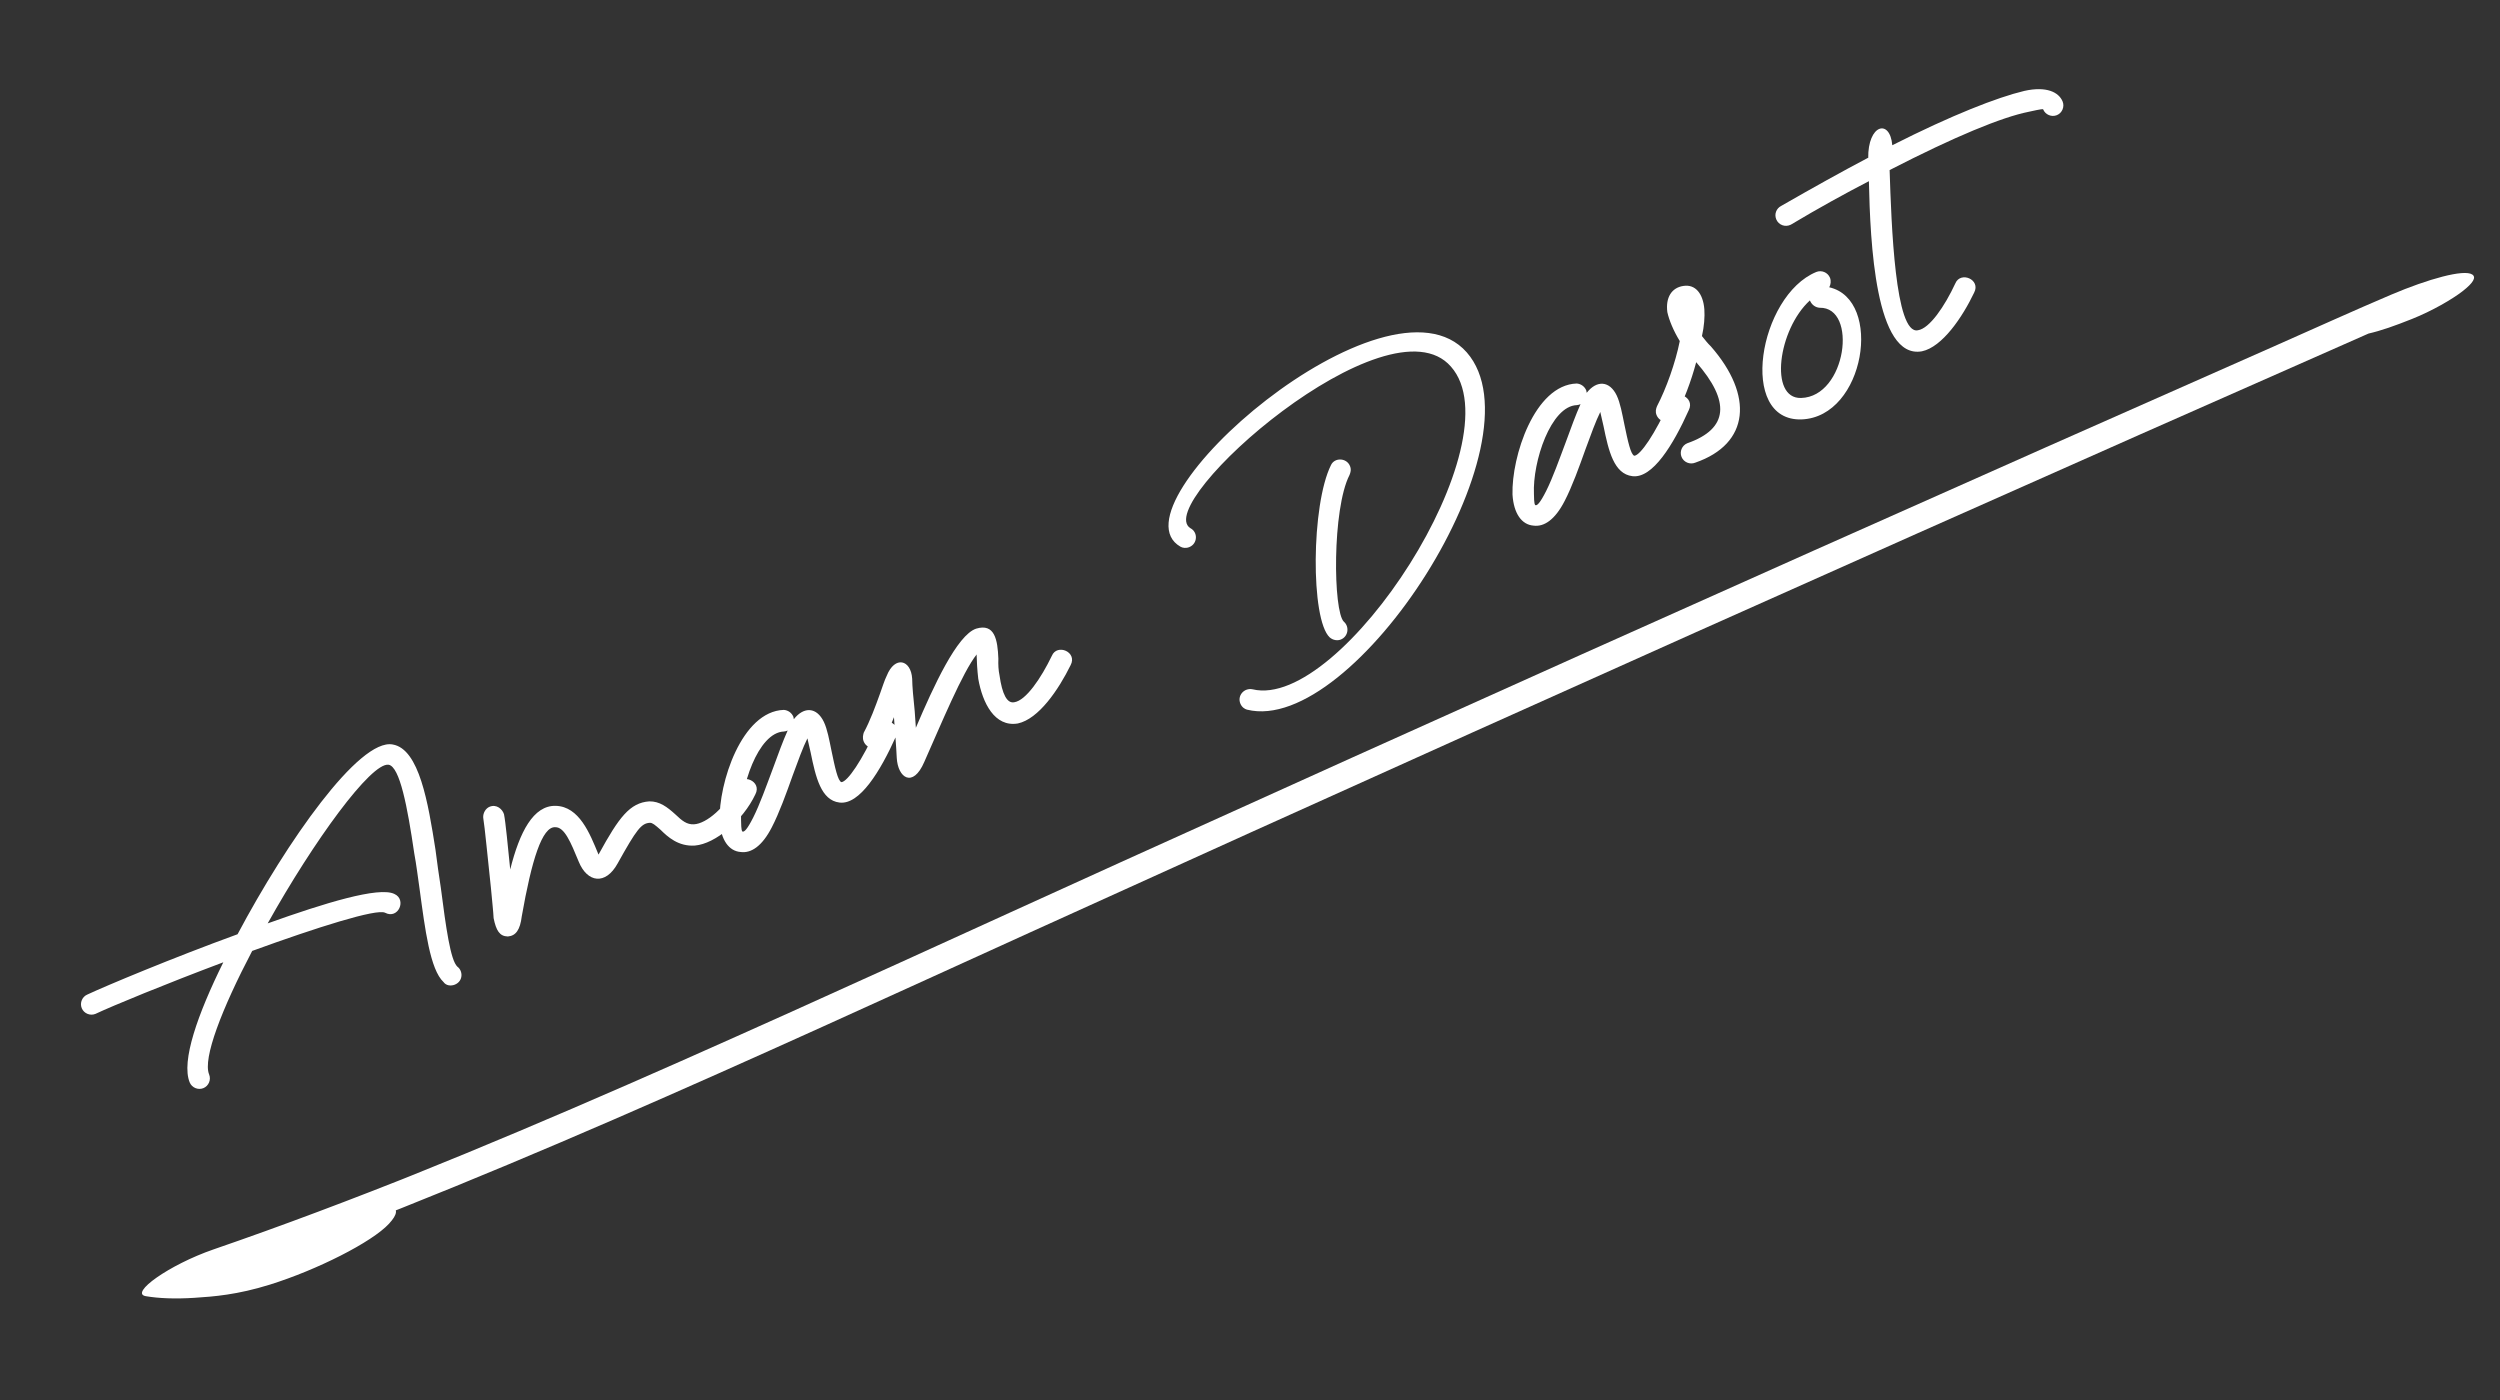 <svg width="300" height="168" viewBox="0 0 300 168" fill="none" xmlns="http://www.w3.org/2000/svg">
<rect x="0" y="0" width="300" height="168" fill="#333333" stroke="none"/>
<path d="M54.875 115.991C55.582 116.505 55.594 117.738 54.588 118.153C54.111 118.349 53.526 118.28 53.224 117.847C51.614 116.343 51.013 111.575 50.347 106.648C50.142 105.246 49.968 103.77 49.709 102.39C48.888 96.784 47.979 92.019 46.637 91.767C44.528 91.458 37.648 100.916 32.122 110.806C38.977 108.356 45.464 106.367 47.323 107.273C48.84 107.949 47.79 110.363 46.208 109.528C45.193 109.017 38.07 111.268 30.262 114.111C26.621 121.058 24.309 127.025 25.094 128.931C25.355 129.567 25.044 130.314 24.408 130.576C23.773 130.837 23.026 130.526 22.764 129.89C21.718 127.349 23.724 121.693 26.799 115.474C19.934 118.052 13.528 120.69 11.454 121.667C10.818 121.929 10.071 121.617 9.809 120.982C9.548 120.347 9.859 119.599 10.495 119.338C12.728 118.295 20.648 114.972 28.509 112.108C34.406 101.012 43.096 88.58 47.123 89.338C50.318 89.88 51.382 96.376 52.257 101.961C52.453 103.49 52.671 105.072 52.898 106.526C53.52 111.347 54.059 115.212 54.875 115.991ZM57.985 98.117C57.948 97.575 58.272 97.008 58.748 96.812C59.595 96.463 60.293 97.105 60.48 97.709C60.669 98.622 60.943 101.543 61.226 104.336C62.351 99.849 63.999 96.632 66.69 96.701C69.508 96.779 70.785 100.03 71.787 102.466C71.831 102.572 71.831 102.572 71.893 102.422C74.264 98.103 75.575 96.325 77.923 96.163C79.157 96.151 80.057 96.833 81.044 97.727C81.86 98.505 82.417 98.957 83.267 98.917C84.787 98.848 87.117 96.837 88.388 94.208C89.011 92.713 91.477 93.741 90.642 95.323C89.153 98.475 85.843 101.262 83.388 101.467C81.401 101.604 80.103 100.405 79.265 99.573C78.59 98.985 78.3 98.732 77.992 98.736C76.961 98.788 76.394 99.517 74.117 103.612C72.665 106.253 70.482 105.913 69.458 103.425C68.477 101.042 67.736 99.242 66.63 99.264C65.045 99.173 63.799 103.216 62.612 109.958C62.415 111.587 61.901 112.294 60.945 112.378C59.946 112.356 59.534 111.658 59.233 110.173C59.205 109.503 59.052 108.08 58.909 106.529C58.557 103.268 58.165 99.157 57.985 98.117ZM105.255 87.265C105.878 85.77 108.292 86.82 107.51 88.38C105.638 92.556 103.158 96.611 100.741 96.306C98.527 96.041 97.883 93.272 97.279 90.301L96.89 88.603C96.348 89.693 95.768 91.294 95.126 93.044C94.351 95.221 93.513 97.547 92.616 99.279C91.448 101.555 90.127 102.409 88.881 102.24C87.477 102.137 86.496 100.807 86.356 98.512C86.225 93.984 88.989 85.354 94.059 85.187C94.57 85.224 95.009 85.539 95.205 86.015L95.261 86.302C96.479 84.748 98.011 84.86 98.858 86.617C99.282 87.495 99.518 88.822 99.764 90.021C100.2 92.132 100.545 93.724 100.972 93.858C101.695 93.808 103.445 91.292 105.255 87.265ZM89.112 99.792C89.314 99.833 89.641 99.575 90.392 98.089C91.174 96.529 91.95 94.352 92.747 92.228C93.358 90.552 93.968 88.877 94.52 87.659C94.361 87.725 94.255 87.768 94.074 87.781C90.96 87.886 88.751 94.554 88.928 98.444C88.941 99.677 89.037 99.761 89.112 99.792ZM126.223 78.696C126.846 77.201 129.313 78.229 128.478 79.811C127.029 82.76 124.64 86.282 122.136 86.817C119.355 87.281 117.901 84.35 117.393 81.463C117.266 80.401 117.213 79.371 117.194 78.573L117.226 78.499C115.503 80.632 112.908 86.963 110.911 91.438C109.55 94.599 107.741 93.362 107.61 90.939C107.542 89.42 107.386 87.688 107.274 86.062C106.891 87.087 106.402 88.155 105.922 89.096C105.443 90.036 104.06 89.986 103.646 88.98C103.471 88.556 103.574 88.205 103.646 87.927C104.418 86.495 105.06 84.745 105.608 83.219C105.898 82.418 106.135 81.64 106.406 81.095C107.381 78.65 109.321 79.152 109.461 81.447C109.47 82.372 109.601 83.742 109.766 85.346L109.903 87.333C112.043 82.304 114.853 76.194 117.142 75.437C119.347 74.777 119.717 76.73 119.804 79.047C119.779 79.738 119.807 80.408 119.941 81.034C120.262 83.317 120.847 84.438 121.707 84.27C123.108 84.064 124.921 81.399 126.223 78.696ZM149.636 85.157C149.359 85.085 149.016 84.855 148.842 84.431C148.45 83.478 149.29 82.513 150.303 82.715C161.025 85.298 181.988 52.892 174.116 43.997C166.586 35.332 138.203 60.39 142.836 63.374C143.777 63.854 143.727 65.237 142.721 65.651C142.297 65.825 141.893 65.744 141.646 65.598C132.952 60.57 166.462 31.42 176.013 42.287C185.349 52.933 162.47 88.356 149.636 85.157ZM159.565 76.487C157.258 74.341 157.343 60.56 159.72 55.805C160.147 54.886 161.583 54.914 161.997 55.92C162.171 56.344 162.068 56.696 161.944 56.995C159.847 61.077 159.971 73.41 161.269 74.609C161.945 75.198 161.808 76.369 160.908 76.74C160.484 76.914 159.952 76.824 159.565 76.487ZM200.4 48.099C201.023 46.605 203.436 47.654 202.654 49.215C200.782 53.391 198.303 57.446 195.886 57.14C193.672 56.875 193.027 54.106 192.423 51.135L192.034 49.438C191.492 50.528 190.913 52.129 190.271 53.879C189.495 56.056 188.657 58.382 187.76 60.113C186.592 62.39 185.272 63.243 184.026 63.075C182.621 62.972 181.64 61.642 181.5 59.347C181.37 54.818 184.133 46.189 189.204 46.021C189.714 46.058 190.154 46.373 190.35 46.849L190.406 47.136C191.624 45.582 193.156 45.694 194.003 47.451C194.426 48.329 194.663 49.656 194.909 50.855C195.345 52.967 195.69 54.558 196.117 54.692C196.839 54.642 198.59 52.126 200.4 48.099ZM184.257 60.627C184.459 60.667 184.786 60.409 185.537 58.923C186.319 57.363 187.094 55.186 187.892 53.062C188.502 51.387 189.113 49.712 189.664 48.494C189.506 48.559 189.4 48.603 189.219 48.615C186.105 48.721 183.896 55.389 184.073 59.278C184.085 60.512 184.182 60.596 184.257 60.627ZM203.43 55.52C202.795 55.782 202.047 55.471 201.786 54.835C201.524 54.2 201.836 53.452 202.471 53.191C207.451 51.45 207.642 48.152 203.544 43.462C202.939 45.754 202.017 48.177 201.067 49.93C200.587 50.87 199.205 50.821 198.79 49.815C198.616 49.391 198.719 49.039 198.844 48.74C199.949 46.613 201.046 43.561 201.573 40.929C200.816 39.693 200.293 38.422 200.081 37.457C199.851 35.694 200.605 34.517 202.006 34.312C203.461 34.084 204.376 35.255 204.522 37.115C204.584 38.018 204.5 39.167 204.235 40.329C204.612 40.793 204.892 41.173 205.3 41.562C210.442 47.433 209.989 53.254 203.43 55.52ZM218.355 36.931C217.844 36.894 217.405 36.579 217.187 36.05C213.363 39.544 212.265 47.859 216.124 47.757C221.577 47.617 222.958 36.832 218.355 36.931ZM216.192 50.329C208.497 50.587 211.068 35.473 217.951 32.639C218.586 32.378 219.333 32.69 219.595 33.325C219.748 33.696 219.688 34.153 219.511 34.474C226.001 35.951 223.813 50.04 216.192 50.329ZM247.512 12.174C247.773 12.809 247.462 13.557 246.826 13.818C246.191 14.08 245.444 13.768 245.182 13.133C245.16 13.08 245.085 13.049 243.441 13.416C240.236 14.054 234.571 16.386 226.754 20.409C226.968 26.946 227.409 40.201 230.146 39.632C231.548 39.426 233.361 36.76 234.641 34.004C235.264 32.51 237.73 33.538 236.895 35.12C235.5 38.047 233.08 41.644 230.629 42.157C225.035 43.16 224.426 29.045 224.268 21.742C221.359 23.249 218.229 24.971 214.9 26.961C214.233 27.297 213.433 27.007 213.149 26.319C212.888 25.684 213.168 25.011 213.729 24.718C217.535 22.532 220.961 20.627 224.166 18.936L224.187 18.989C224.126 14.928 226.798 14.199 227.075 17.429C234.247 13.795 239.692 11.678 242.906 10.912C245.568 10.311 247.054 11.062 247.512 12.174Z" fill="white"/>
<path d="M43.089 144.215C41.697 144.742 40.305 145.27 38.913 145.797C35.961 146.914 33.164 148.312 31.521 149.588C29.952 150.807 29.959 151.571 31.652 151.451C32.007 151.427 32.362 151.401 32.695 151.39C32.847 151.384 32.979 151.413 33.172 151.383C32.925 151.421 32.589 151.304 32.907 151.39C32.99 151.412 33.071 151.48 33.214 151.467C33.007 151.291 32.94 151.256 33.019 151.359C33.04 151.382 33.052 151.409 33.054 151.441C33.228 151.539 33.218 150.997 33.077 151.227C32.925 151.474 33.74 150.615 33.353 150.938C33.214 151.053 32.785 151.412 33.431 150.908C34.259 150.264 32.794 151.276 33.943 150.554C35.115 149.819 33.186 150.936 34.615 150.161C35.353 149.761 36.106 149.411 36.952 149.077C37.563 148.835 37.913 148.706 38.381 148.583C39.364 148.328 38.583 148.521 38.378 148.562C38.125 148.613 37.907 148.638 37.656 148.691C37.917 148.635 38.73 148.543 38.076 148.618C37.879 148.64 37.669 148.669 37.467 148.692C37.07 148.738 36.681 148.778 36.301 148.812C35.542 148.882 34.823 148.927 34.147 148.95C33.809 148.961 33.484 148.965 33.164 148.965C32.964 148.965 32.778 148.959 32.583 148.956C32.106 148.951 33.209 149.004 32.803 148.962C32.23 148.906 31.644 148.86 31.132 148.773C28.419 150.647 25.706 152.52 22.992 154.393C39.434 148.718 56.804 141.649 73.639 134.346C90.431 127.061 106.963 119.452 123.521 111.93C141.237 103.881 158.982 95.861 176.756 87.867C194.53 79.873 212.333 71.908 230.165 63.969C247.992 56.033 265.848 48.123 283.728 40.245C284.781 39.781 285.83 39.319 286.883 38.856C287.311 38.667 287.782 38.472 288.202 38.278C288.875 37.968 287.105 38.707 287.14 38.694C286.366 38.731 285.589 38.77 284.815 38.807C282.633 39.373 281.982 39.255 282.863 38.455C283.653 37.91 284.447 37.362 285.236 36.817C286.217 36.331 287.194 35.848 288.174 35.361C286.455 36.046 284.284 37.262 283.234 37.987C282.087 38.779 281.318 39.6 281.557 39.929C281.801 40.271 282.587 40.397 284.12 40.052C285.756 39.681 287.38 39.095 289.427 38.28C291.845 37.318 294.262 35.914 295.501 34.952C296.784 33.956 297.185 33.279 296.668 32.939C295.66 32.283 291.365 33.482 286.949 35.358C282.393 37.294 277.796 39.387 273.272 41.385C263.988 45.483 254.708 49.59 245.437 53.705C226.89 61.936 208.373 70.197 189.886 78.487C171.399 86.778 152.943 95.1 134.516 103.452C116.918 111.428 99.385 119.515 81.656 127.362C73.102 131.148 64.477 134.876 55.828 138.441C53.729 139.306 51.626 140.162 49.523 141.006C49.04 141.2 48.557 141.393 48.074 141.587C46.781 142.104 48.416 141.45 48.572 141.389C48.332 141.482 48.089 141.581 47.849 141.675C46.724 142.12 45.599 142.561 44.476 142.997C40.217 144.652 35.982 146.243 31.792 147.754C29.727 148.498 27.675 149.221 25.633 149.925C20.279 151.774 15.501 155.204 17.499 155.542C19.053 155.806 20.997 155.886 23.319 155.739C25.634 155.591 28.475 155.376 32.388 154.154C38.016 152.396 44.629 149.071 46.686 146.841C47.724 145.715 47.803 145.019 46.856 144.692C46.17 144.453 44.847 144.514 43.537 144.606C41.115 146.491 38.698 148.375 36.276 150.26C37.668 149.733 39.06 149.206 40.452 148.679C44.215 147.254 48.364 145.022 48.925 143.836C49.431 142.749 47.123 142.688 43.089 144.215Z" fill="white"/>
</svg>
